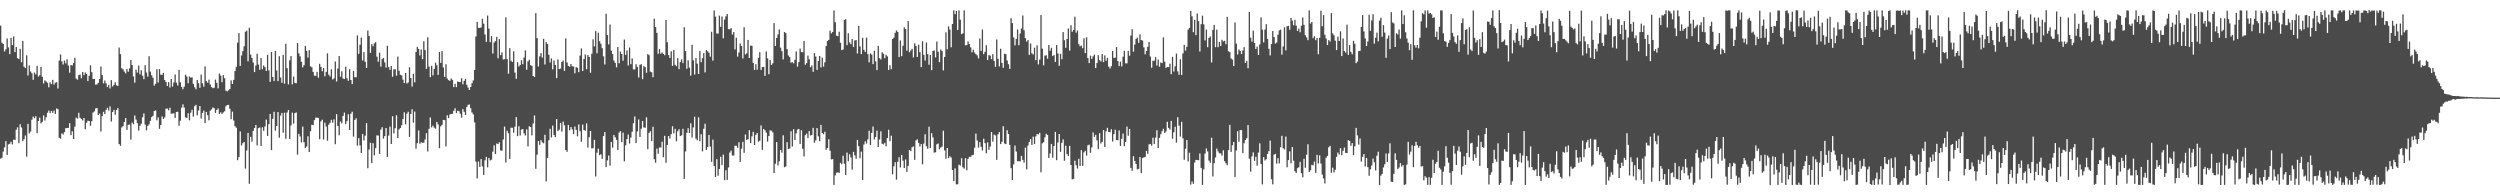 <?xml version="1.0" encoding="UTF-8"?>
<svg xmlns="http://www.w3.org/2000/svg" width="1920" height="150">
  <path d="M0 19.647h1v102.224H0zM1 32.829h1v88.320H1zM2 33.776h1v82.618H2zM3 39.509h1v73.654H3zM4 37.814h1v70.590H4zM5 29.520h1v89.450H5zM6 36.404h1v74.490H6zM7 41.573h1v68.805H7zM8 29.088h1v79.753H8zM9 34.598h1v76.356H9zM10 27.961h1v79.242H10zM11 39.974h1v67.565H11zM12 36.111h1v63.543H12zM13 44.684h1v53.096H13zM14 45.351h1v64.602H14zM15 37.458h1v57.971H15zM16 47.845h1v50.054H16zM17 31.384h1v76.981H17zM18 51.227h1v55.629H18zM19 52.287h1v51.755H19zM20 42.459h1v77.824H20zM21 57.976h1v37.158H21zM22 50.234h1v52.222H22zM23 54.955h1v46.071H23zM24 56.313h1v35.667H24zM25 61.307h1v28.267H25zM26 55.757h1v35.042H26zM27 57.131h1v32.096H27zM28 50.536h1v51.719H28zM29 58.818h1v34.127H29zM30 57.795h1v32.545H30zM31 51.413h1v43.335H31zM32 59.037h1v34.541H32zM33 64.086h1v24.519H33zM34 61.724h1v30.877H34zM35 62.542h1v27.502H35zM36 63.575h1v23.050H36zM37 67.057h1v17.888H37zM38 63.241h1v23.672H38zM39 64.604h1v20.610H39zM40 61.315h1v25.387H40zM41 64.964h1v19.934H41zM42 63.500h1v24.015H42zM43 63.054h1v20.254H43zM44 67.995h1v15.861H44zM45 46.476h1v59.371H45zM46 41.822h1v64.662H46zM47 47.127h1v55.257H47zM48 49.491h1v53.827H48zM49 46.534h1v54.953H49zM50 48.676h1v49.808H50zM51 45.524h1v52.769H51zM52 50.370h1v47.823H52zM53 55.822h1v38.721H53zM54 49.939h1v53.853H54zM55 50.317h1v50.476H55zM56 48.430h1v58.371H56zM57 44.372h1v52.892H57zM58 60.319h1v30.035H58zM59 61.168h1v29.979H59zM60 57.686h1v28.934H60zM61 57.254h1v33.238H61zM62 60.104h1v31.226H62zM63 55.265h1v37.235H63zM64 57.770h1v32.860H64zM65 55.651h1v43.620H65zM66 56.829h1v37.436H66zM67 62.256h1v30.441H67zM68 58.198h1v34.724H68zM69 50.188h1v46.425H69zM70 55.460h1v37.658H70zM71 60.728h1v25.715H71zM72 60.613h1v24.958H72zM73 65.029h1v18.234H73zM74 64.839h1v18.140H74zM75 63.644h1v24.693H75zM76 60.615h1v26.628H76zM77 51.054h1v49.943H77zM78 57.658h1v31.585H78zM79 63.991h1v21.888H79zM80 61.865h1v25.741H80zM81 64.086h1v20.344H81zM82 66.868h1v15.912H82zM83 65.114h1v19.784H83zM84 67.934h1v13.771H84zM85 61.528h1v31.798H85zM86 66.411h1v19.631H86zM87 65.169h1v19.218H87zM88 63.236h1v24.901H88zM89 65.473h1v19.134H89zM90 65.976h1v17.017H90zM91 36.502h1v74.161H91zM92 41.561h1v70.394H92zM93 52.410h1v45.461H93zM94 53.228h1v43.643H94zM95 54.978h1v38.735H95zM96 56.329h1v34.322H96zM97 53.070h1v46.663H97zM98 55.096h1v40.801H98zM99 52.487h1v43.159H99zM100 46.096h1v61.126H100zM101 49.959h1v44.186H101zM102 58.703h1v36.732H102zM103 63.495h1v25.165H103zM104 53.516h1v38.319H104zM105 55.735h1v38.883H105zM106 50.334h1v49.948H106zM107 57.090h1v39.532H107zM108 53.975h1v40.997H108zM109 58.151h1v31.917H109zM110 60.752h1v26.388H110zM111 50.084h1v45.613H111zM112 55.719h1v44.383H112zM113 58.893h1v37.799H113zM114 43.237h1v52.313H114zM115 54.992h1v37.825H115zM116 57.788h1v32.168H116zM117 59.692h1v29.271H117zM118 65.776h1v19.541H118zM119 64.350h1v20.448H119zM120 53.149h1v39.270H120zM121 63.316h1v26.915H121zM122 53.032h1v45.959H122zM123 57.309h1v38.703H123zM124 57.494h1v31.881H124zM125 55.987h1v35.372H125zM126 61.396h1v28.746H126zM127 62.951h1v20.566H127zM128 66.012h1v17.349H128zM129 63.093h1v21.617H129zM130 67.232h1v15.510H130zM131 60.662h1v26.758H131zM132 66.500h1v20.641H132zM133 63.275h1v23.773H133zM134 57.188h1v33.401H134zM135 63.501h1v22.482H135zM136 65.660h1v20.164H136zM137 53.660h1v42.902H137zM138 63.243h1v29.458H138zM139 66.695h1v16.001H139zM140 68.485h1v11.647H140zM141 66.579h1v16.075H141zM142 57.340h1v32.819H142zM143 58.792h1v31.758H143zM144 63.947h1v23.024H144zM145 58.715h1v33.675H145zM146 59.661h1v26.844H146zM147 59.356h1v24.901H147zM148 64.426h1v25.114H148zM149 67.029h1v14.553H149zM150 68.556h1v11.965H150zM151 61.469h1v27.098H151zM152 63.966h1v20.883H152zM153 67.415h1v13.992H153zM154 57.298h1v33.679H154zM155 63.943h1v22.792H155zM156 66.553h1v18.403H156zM157 50.926h1v43.640H157zM158 62.319h1v23.623H158zM159 63.532h1v24.957H159zM160 61.115h1v31.283H160zM161 64.944h1v20.087H161zM162 66.842h1v17.183H162zM163 67.748h1v14.764H163zM164 67.334h1v15.743H164zM165 61.115h1v25.601H165zM166 63.640h1v20.776H166zM167 67.899h1v15.405H167zM168 56.456h1v31.008H168zM169 58.164h1v28.184H169zM170 63.067h1v24.358H170zM171 57.692h1v28.636H171zM172 60.111h1v25.334H172zM173 69.581h1v12.083H173zM174 70.132h1v10.504H174zM175 69.386h1v11.147H175zM176 68.328h1v15.204H176zM177 61.755h1v29.812H177zM178 64.490h1v21.203H178zM179 61.353h1v31.205H179zM180 54.634h1v42.295H180zM181 51.334h1v46.744H181zM182 32.755h1v90.287H182zM183 25.463h1v95.083H183zM184 50.609h1v50.368H184zM185 42.609h1v69.129H185zM186 39.267h1v70.726H186zM187 35.600h1v73.431H187zM188 24.357h1v105.108H188zM189 23.485h1v92.094H189zM190 47.115h1v54.993H190zM191 21.312h1v119.810H191zM192 41.884h1v63.245H192zM193 44.543h1v64.192H193zM194 48.059h1v52.429H194zM195 55.369h1v42.956H195zM196 50.307h1v45.702H196zM197 41.288h1v70.345H197zM198 49.545h1v48.863H198zM199 53.624h1v44.270H199zM200 44.615h1v67.461H200zM201 53.196h1v44.572H201zM202 50.300h1v50.145H202zM203 51.591h1v45.597H203zM204 54.483h1v37.354H204zM205 42.074h1v62.319H205zM206 54.076h1v41.290H206zM207 62.892h1v24.683H207zM208 39.941h1v75.381H208zM209 59.105h1v32.173H209zM210 62.255h1v23.599H210zM211 39.085h1v61.224H211zM212 54.096h1v42.689H212zM213 62.295h1v23.794H213zM214 43.153h1v62.568H214zM215 59.533h1v29.260H215zM216 63.605h1v23.109H216zM217 42.155h1v59.760H217zM218 64.262h1v22.310H218zM219 33.663h1v72.924H219zM220 52.384h1v34.047H220zM221 64.806h1v19.745H221zM222 46.270h1v60.449H222zM223 43.079h1v53.244H223zM224 64.807h1v21.711H224zM225 58.782h1v36.134H225zM226 63.637h1v23.240H226zM227 63.934h1v22.436H227zM228 33.044h1v85.724H228zM229 40.896h1v61.890H229zM230 43.300h1v61.552H230zM231 47.479h1v61.786H231zM232 51.700h1v45.532H232zM233 50.076h1v59.069H233zM234 35.248h1v78.308H234zM235 39.045h1v73.497H235zM236 44.219h1v60.487H236zM237 38.498h1v78.290H237zM238 50.958h1v49.811H238zM239 51.688h1v44.093H239zM240 55.198h1v40.813H240zM241 58.052h1v34.207H241zM242 58.257h1v32.120H242zM243 55.204h1v35.106H243zM244 59.672h1v30.900H244zM245 48.986h1v57.931H245zM246 51.337h1v41.874H246zM247 54.660h1v37.246H247zM248 52.223h1v54.918H248zM249 58.562h1v35.628H249zM250 55.208h1v41.997H250zM251 40.963h1v67.075H251zM252 57.366h1v38.366H252zM253 58.750h1v35.581H253zM254 53.255h1v38.756H254zM255 61.046h1v33.137H255zM256 60.202h1v31.491H256zM257 47.247h1v63.491H257zM258 62.575h1v25.118H258zM259 52.567h1v44.220H259zM260 43.052h1v60.851H260zM261 58.916h1v34.357H261zM262 54.728h1v40.018H262zM263 60.288h1v28.774H263zM264 60.731h1v25.760H264zM265 51.226h1v44.123H265zM266 60.177h1v32.873H266zM267 62.049h1v25.723H267zM268 53.131h1v46.689H268zM269 61.448h1v25.897H269zM270 64.574h1v21.256H270zM271 54.419h1v50.477H271zM272 59.219h1v32.903H272zM273 59.426h1v31.441H273zM274 27.234h1v84.615H274zM275 41.371h1v64.732H275zM276 34.416h1v77.234H276zM277 28.927h1v88.567H277zM278 46.450h1v56.521H278zM279 40.059h1v67.819H279zM280 47.465h1v56.718H280zM281 52.204h1v42.382H281zM282 23.460h1v105.745H282zM283 27.608h1v87.203H283zM284 40.586h1v69.030H284zM285 33.915h1v91.297H285zM286 35.566h1v74.398H286zM287 33.330h1v85.940H287zM288 32.380h1v81.442H288zM289 43.544h1v60.405H289zM290 47.353h1v56.781H290zM291 40.524h1v77.687H291zM292 51.162h1v48.377H292zM293 45.480h1v52.210H293zM294 44.536h1v61.898H294zM295 47.933h1v56.594H295zM296 51.913h1v46.369H296zM297 35.163h1v85.361H297zM298 51.520h1v52.612H298zM299 53.594h1v43.701H299zM300 50.690h1v59.886H300zM301 58.918h1v30.354H301zM302 53.357h1v49.116H302zM303 53.149h1v45.357H303zM304 58.109h1v30.488H304zM305 43.472h1v62.512H305zM306 54.315h1v45.061H306zM307 57.424h1v40.888H307zM308 57.959h1v38.228H308zM309 61.136h1v30.311H309zM310 63.736h1v22.513H310zM311 56.078h1v39.406H311zM312 64.129h1v23.199H312zM313 63.332h1v22.482H313zM314 51.600h1v53.563H314zM315 59.901h1v27.587H315zM316 66.452h1v17.463H316zM317 56.692h1v37.555H317zM318 63.220h1v22.440H318zM319 39.923h1v74.253H319zM320 36.001h1v73.990H320zM321 37.514h1v62.691H321zM322 42.562h1v67.902H322zM323 37.992h1v71.271H323zM324 45.437h1v64.289H324zM325 31.643h1v77.937H325zM326 38.489h1v68.639H326zM327 52.872h1v49.477H327zM328 28.595h1v87.722H328zM329 51.141h1v47.788H329zM330 59.281h1v30.910H330zM331 50.555h1v47.309H331zM332 57.926h1v38.535H332zM333 52.951h1v45.069H333zM334 48.138h1v50.727H334zM335 50.149h1v43.512H335zM336 57.484h1v38.109H336zM337 39.907h1v73.889H337zM338 48.292h1v48.769H338zM339 39.217h1v56.705H339zM340 51.759h1v40.306H340zM341 59.044h1v33.234H341zM342 49.360h1v63.082H342zM343 60.338h1v28.197H343zM344 61.559h1v29.145H344zM345 62.115h1v25.844H345zM346 60.271h1v27.220H346zM347 61.334h1v26.049H347zM348 66.859h1v18.215H348zM349 64.381h1v18.782H349zM350 66.918h1v19.945H350zM351 62.644h1v22.475H351zM352 62.954h1v22.471H352zM353 63.101h1v24.248H353zM354 60.131h1v30.225H354zM355 64.788h1v19.043H355zM356 62.114h1v23.749H356zM357 60.567h1v27.717H357zM358 65.079h1v17.138H358zM359 67.203h1v13.284H359zM360 69.095h1v11.204H360zM361 66.808h1v16.339H361zM362 63.880h1v22.511H362zM363 61.756h1v26.113H363zM364 53.721h1v40.304H364zM365 28.004h1v96.121H365zM366 16.797h1v120.257H366zM367 21.409h1v102.604H367zM368 21.391h1v106.797H368zM369 21.094h1v101.061H369zM370 14.449h1v113.363H370zM371 18.193h1v116.160H371zM372 26.449h1v96.701H372zM373 32.151h1v88.354H373zM374 11.910h1v116.610H374zM375 21.991h1v99.339H375zM376 32.403h1v90.839H376zM377 27.772h1v94.864H377zM378 41.093h1v75.379H378zM379 32.654h1v79.013H379zM380 31.585h1v86.728H380zM381 28.304h1v81.859H381zM382 44.756h1v65.933H382zM383 30.072h1v79.172H383zM384 42.360h1v73.165H384zM385 40.225h1v75.567H385zM386 45.724h1v61.399H386zM387 45.452h1v51.772H387zM388 13.280h1v111.468H388zM389 45.399h1v55.012H389zM390 56.572h1v45.806H390zM391 36.983h1v85.159H391zM392 46.652h1v51.380H392zM393 47.598h1v50.542H393zM394 39.349h1v62.612H394zM395 55.736h1v41.534H395zM396 60.530h1v29.403H396zM397 47.770h1v56.777H397zM398 51.085h1v45.889H398zM399 49.884h1v54.152H399zM400 46.283h1v53.234H400zM401 49.280h1v49.828H401zM402 44.178h1v58.259H402zM403 38.705h1v65.349H403zM404 53.548h1v45.835H404zM405 47.191h1v65.296H405zM406 45.874h1v51.086H406zM407 50.067h1v47.513H407zM408 50.523h1v53.442H408zM409 58.389h1v36.433H409zM410 59.203h1v29.498H410zM411 10.061h1v119.582H411zM412 29.239h1v89.537H412zM413 51.044h1v57.252H413zM414 43.321h1v67.871H414zM415 40.806h1v66.814H415zM416 44.257h1v65.105H416zM417 29.816h1v80.213H417zM418 49.488h1v54.063H418zM419 32.347h1v107.042H419zM420 33.736h1v87.578H420zM421 41.969h1v65.739H421zM422 48.034h1v50.891H422zM423 44.875h1v60.701H423zM424 53.236h1v43.246H424zM425 46.423h1v57.203H425zM426 49.925h1v55.387H426zM427 59.983h1v31.456H427zM428 45.619h1v55.108H428zM429 53.052h1v46.588H429zM430 52.707h1v41.685H430zM431 47.556h1v53.498H431zM432 46.498h1v46.847H432zM433 54.410h1v41.894H433zM434 29.493h1v85.750H434zM435 47.977h1v68.591H435zM436 50.611h1v45.372H436zM437 51.202h1v48.864H437zM438 49.105h1v48.465H438zM439 50.915h1v48.498H439zM440 51.031h1v51.923H440zM441 56.292h1v40.808H441zM442 51.562h1v48.170H442zM443 52.080h1v52.605H443zM444 55.402h1v40.190H444zM445 42.723h1v58.023H445zM446 37.155h1v71.681H446zM447 54.511h1v41.161H447zM448 45.306h1v54.535H448zM449 41.759h1v58.663H449zM450 53.165h1v41.536H450zM451 42.258h1v71.123H451zM452 43.734h1v61.646H452zM453 55.840h1v44.695H453zM454 41.271h1v72.675H454zM455 30.185h1v83.641H455zM456 35.655h1v71.762H456zM457 23.850h1v111.698H457zM458 40.903h1v76.422H458zM459 25.092h1v89.106H459zM460 31.620h1v87.514H460zM461 33.612h1v84.874H461zM462 37.004h1v84.989H462zM463 43.242h1v61.259H463zM464 49.503h1v51.900H464zM465 10.532h1v117.812H465zM466 26.952h1v96.237H466zM467 34.074h1v85.363H467zM468 18.838h1v108.363H468zM469 38.903h1v70.109H469zM470 41.498h1v71.913H470zM471 46.472h1v57.182H471zM472 48.325h1v57.084H472zM473 51.719h1v55.695H473zM474 36.113h1v79.035H474zM475 48.592h1v53.229H475zM476 39.599h1v61.039H476zM477 41.483h1v67.685H477zM478 46.595h1v55.273H478zM479 30.375h1v93.513H479zM480 42.146h1v69.393H480zM481 38.780h1v68.080H481zM482 50.266h1v53.030H482zM483 36.526h1v73.729H483zM484 49.309h1v56.362H484zM485 44.851h1v56.296H485zM486 53.288h1v41.331H486zM487 53.323h1v36.108H487zM488 49.345h1v60.598H488zM489 51.380h1v49.551H489zM490 59.549h1v32.203H490zM491 49.701h1v55.445H491zM492 49.345h1v49.539H492zM493 60.826h1v32.089H493zM494 50.801h1v47.040H494zM495 51.553h1v46.620H495zM496 55.908h1v34.228H496zM497 41.540h1v73.027H497zM498 42.390h1v59.749H498zM499 54.986h1v45.800H499zM500 55.502h1v52.881H500zM501 59.278h1v38.084H501zM502 14.301h1v107.971H502zM503 20.796h1v104.181H503zM504 25.260h1v88.889H504zM505 41.329h1v76.733H505zM506 37.750h1v75.491H506zM507 41.283h1v72.001H507zM508 40.312h1v68.512H508zM509 41.460h1v79.268H509zM510 42.390h1v61.895H510zM511 15.385h1v109.641H511zM512 32.435h1v78.850H512zM513 42.280h1v62.157H513zM514 44.507h1v61.926H514zM515 39.429h1v63.641H515zM516 50.662h1v46.295H516zM517 38.466h1v64.007H517zM518 49.759h1v49.209H518zM519 50.820h1v57.655H519zM520 44.702h1v56.163H520zM521 53.112h1v46.118H521zM522 47.537h1v56.941H522zM523 45.547h1v58.375H523zM524 48.438h1v50.474H524zM525 20.934h1v116.481H525zM526 39.150h1v77.197H526zM527 52.777h1v49.196H527zM528 46.292h1v52.186H528zM529 51.961h1v50.166H529zM530 58.062h1v36.645H530zM531 34.397h1v71.268H531zM532 46.359h1v51.487H532zM533 57.244h1v32.399H533zM534 44.651h1v61.799H534zM535 48.882h1v58.810H535zM536 56.845h1v33.238H536zM537 39.082h1v69.347H537zM538 47.776h1v55.316H538zM539 44.704h1v71.568H539zM540 40.810h1v58.119H540zM541 55.609h1v39.403H541zM542 38.475h1v76.730H542zM543 39.403h1v73.427H543zM544 40.614h1v63.023H544zM545 43.532h1v69.076H545zM546 24.382h1v99.949H546zM547 46.524h1v60.700H547zM548 8.017h1v119.486H548zM549 12.740h1v123.192H549zM550 25.700h1v96.509H550zM551 25.800h1v109.092H551zM552 12.004h1v117.788H552zM553 20.618h1v99.781H553zM554 12.765h1v114.059H554zM555 29.445h1v89.277H555zM556 15.055h1v123.353H556zM557 12.612h1v118.145H557zM558 10.695h1v127.482H558zM559 22.359h1v106.230H559zM560 22.534h1v94.647H560zM561 21.558h1v94.089H561zM562 26.538h1v92.933H562zM563 24.579h1v94.859H563zM564 37.915h1v74.014H564zM565 28.972h1v82.964H565zM566 43.483h1v70.005H566zM567 40.321h1v68.925H567zM568 33.445h1v90.874H568zM569 35.328h1v78.848H569zM570 44.889h1v64.088H570zM571 20.964h1v96.459H571zM572 41.767h1v61.491H572zM573 40.885h1v66.660H573zM574 30.667h1v76.170H574zM575 44.555h1v55.455H575zM576 34.966h1v74.947H576zM577 35.204h1v69.530H577zM578 48.412h1v52.858H578zM579 53.719h1v57.629H579zM580 49.284h1v54.271H580zM581 53.482h1v48.660H581zM582 44.376h1v64.406H582zM583 40.113h1v67.991H583zM584 53.716h1v42.597H584zM585 51.446h1v63.575H585zM586 51.363h1v47.681H586zM587 58.262h1v41.791H587zM588 39.456h1v62.364H588zM589 44.799h1v63.945H589zM590 56.974h1v47.530H590zM591 46.198h1v53.947H591zM592 49.845h1v50.561H592zM593 48.604h1v53.079H593zM594 17.727h1v115.219H594zM595 35.305h1v90.456H595zM596 29.139h1v79.961H596zM597 26.433h1v100.572H597zM598 22.614h1v101.191H598zM599 36.605h1v78.550H599zM600 39.285h1v77.948H600zM601 45.640h1v58.247H601zM602 24.583h1v103.857H602zM603 25.464h1v102.392H603zM604 37.748h1v71.483H604zM605 42.578h1v71.902H605zM606 43.851h1v70.166H606zM607 48.131h1v52.696H607zM608 47.766h1v64.747H608zM609 48.653h1v50.637H609zM610 45.987h1v61.604H610zM611 39.473h1v62.921H611zM612 51.192h1v48.354H612zM613 47.683h1v51.316H613zM614 37.257h1v73.262H614zM615 40.063h1v60.003H615zM616 40.137h1v74.131H616zM617 31.481h1v88.669H617zM618 49.691h1v54.083H618zM619 48.482h1v54.119H619zM620 42.717h1v63.191H620zM621 45.542h1v55.097H621zM622 51.594h1v52.520H622zM623 50.209h1v53.461H623zM624 55.168h1v43.048H624zM625 40.813h1v68.800H625zM626 43.396h1v64.437H626zM627 53.687h1v44.676H627zM628 46.917h1v57.762H628zM629 42.947h1v65.454H629zM630 51.780h1v44.168H630zM631 44.250h1v57.883H631zM632 51.138h1v51.993H632zM633 47.854h1v53.338H633zM634 35.324h1v79.687H634zM635 31.560h1v82.174H635zM636 30.613h1v76.367H636zM637 23.446h1v92.268H637zM638 25.659h1v96.765H638zM639 24.514h1v97.675H639zM640 8.028h1v134.017H640zM641 17.072h1v117.559H641zM642 27.390h1v105.279H642zM643 27.803h1v104.565H643zM644 24.374h1v108.395H644zM645 32.841h1v92.219H645zM646 38.497h1v87.672H646zM647 37.980h1v81.606H647zM648 15.282h1v110.468H648zM649 14.749h1v119.683H649zM650 34.686h1v82.517H650zM651 25.549h1v98.248H651zM652 32.586h1v85.908H652zM653 33.995h1v86.870H653zM654 29.930h1v100.372H654zM655 36.048h1v80.604H655zM656 31.062h1v88.275H656zM657 30.803h1v91.156H657zM658 41.062h1v66.385H658zM659 19.988h1v92.359H659zM660 35.664h1v85.906H660zM661 41.574h1v74.881H661zM662 28.971h1v109.355H662zM663 38.318h1v72.696H663zM664 39.887h1v68.650H664zM665 28.940h1v81.352H665zM666 41.550h1v65.487H666zM667 47.877h1v52.519H667zM668 41.018h1v70.406H668zM669 41.926h1v60.172H669zM670 49.234h1v47.931H670zM671 39.034h1v68.002H671zM672 47.153h1v58.042H672zM673 53.845h1v46.503H673zM674 35.218h1v77.687H674zM675 44.711h1v62.429H675zM676 45.681h1v55.195H676zM677 40.199h1v70.167H677zM678 41.330h1v69.507H678zM679 44.697h1v64.974H679zM680 42.111h1v70.200H680zM681 43.290h1v62.749H681zM682 53.741h1v45.877H682zM683 50.138h1v58.320H683zM684 53.135h1v51.076H684zM685 29.960h1v103.899H685zM686 28.944h1v98.782H686zM687 25.188h1v99.356H687zM688 23.403h1v114.581H688zM689 24.527h1v99.732H689zM690 43.853h1v76.926H690zM691 31.059h1v97.496H691zM692 43.103h1v75.950H692zM693 35.118h1v88.288H693zM694 20.986h1v108.065H694zM695 22.287h1v100.172H695zM696 38.917h1v93.093H696zM697 16.170h1v111.197H697zM698 40.152h1v75.083H698zM699 38.769h1v77.331H699zM700 37.490h1v75.601H700zM701 44.141h1v68.335H701zM702 33.257h1v89.529H702zM703 35.320h1v72.498H703zM704 43.770h1v63.222H704zM705 34.322h1v75.449H705zM706 40.101h1v72.459H706zM707 51.565h1v59.059H707zM708 31.654h1v94.536H708zM709 42.087h1v68.187H709zM710 46.492h1v56.649H710zM711 32.623h1v79.640H711zM712 41.538h1v72.693H712zM713 49.734h1v47.584H713zM714 42.249h1v71.529H714zM715 53.875h1v48.430H715zM716 39.161h1v66.352H716zM717 38.754h1v78.444H717zM718 44.068h1v72.869H718zM719 31.916h1v78.928H719zM720 39.697h1v70.504H720zM721 47.702h1v66.936H721zM722 38.006h1v75.304H722zM723 39.221h1v73.423H723zM724 54.084h1v46.299H724zM725 43.746h1v71.741H725zM726 24.810h1v97.057H726zM727 37.843h1v75.812H727zM728 20.218h1v101.257H728zM729 22.759h1v97.245H729zM730 36.286h1v84.681H730zM731 18.408h1v112.159H731zM732 8.010h1v131.066H732zM733 10.920h1v118.352H733zM734 8.436h1v133.188H734zM735 22.977h1v118.544H735zM736 7.984h1v118.476H736zM737 15.087h1v112.014H737zM738 26.272h1v95.262H738zM739 25.605h1v102.862H739zM740 7.963h1v121.506H740zM741 34.826h1v86.671H741zM742 34.586h1v96.166H742zM743 31.808h1v90.212H743zM744 33.847h1v86.597H744zM745 36.361h1v84.105H745zM746 40.170h1v79.081H746zM747 38.233h1v80.696H747zM748 40.321h1v73.116H748zM749 41.611h1v61.011H749zM750 42.521h1v65.338H750zM751 44.857h1v68.462H751zM752 29.543h1v79.628H752zM753 39.106h1v73.639H753zM754 22.706h1v92.878H754zM755 41.641h1v64.870H755zM756 39.792h1v70.157H756zM757 34.696h1v82.993H757zM758 46.103h1v63.235H758zM759 42.300h1v72.821H759zM760 42.740h1v69.796H760zM761 45.398h1v56.049H761zM762 41.576h1v67.216H762zM763 46.766h1v56.595H763zM764 51.329h1v52.706H764zM765 30.302h1v92.420H765zM766 45.175h1v58.010H766zM767 50.998h1v50.482H767zM768 37.437h1v73.220H768zM769 48.298h1v60.593H769zM770 52.068h1v44.844H770zM771 41.248h1v68.932H771zM772 41.545h1v69.139H772zM773 46.448h1v53.553H773zM774 49.360h1v53.564H774zM775 52.904h1v58.382H775zM776 13.992h1v115.134H776zM777 17.770h1v120.487H777zM778 28.740h1v97.510H778zM779 34.800h1v76.944H779zM780 29.832h1v86.533H780zM781 22.654h1v101.144H781zM782 34.669h1v89.192H782zM783 25.705h1v98.200H783zM784 21.908h1v97.780H784zM785 11.906h1v110.872H785zM786 23.226h1v101.678H786zM787 29.308h1v84.082H787zM788 31.949h1v98.156H788zM789 30.779h1v80.999H789zM790 42.127h1v66.892H790zM791 33.370h1v73.423H791zM792 40.979h1v70.354H792zM793 41.853h1v63.130H793zM794 36.615h1v74.007H794zM795 46.205h1v58.569H795zM796 34.819h1v68.119H796zM797 49.474h1v53.756H797zM798 45.733h1v56.235H798zM799 11.553h1v120.815H799zM800 37.401h1v72.667H800zM801 50.157h1v59.119H801zM802 42.731h1v62.812H802zM803 42.455h1v60.302H803zM804 45.112h1v58.594H804zM805 34.532h1v86.791H805zM806 38.954h1v78.875H806zM807 36.690h1v73.855H807zM808 43.062h1v78.087H808zM809 42.165h1v69.988H809zM810 47.547h1v53.705H810zM811 34.594h1v88.439H811zM812 41.069h1v68.322H812zM813 50.525h1v52.400H813zM814 41.296h1v75.308H814zM815 45.448h1v64.236H815zM816 24.641h1v82.442H816zM817 30.869h1v92.595H817zM818 36.696h1v75.232H818zM819 29.927h1v88.430H819zM820 21.839h1v98.026H820zM821 38.885h1v73.165H821zM822 19.363h1v107.366H822zM823 24.375h1v113.411H823zM824 22.974h1v114.419H824zM825 12.781h1v110.687H825zM826 25.096h1v101.853H826zM827 23.431h1v106.029H827zM828 33.937h1v88.002H828zM829 35.607h1v91.851H829zM830 34.960h1v80.354H830zM831 37.017h1v90.294H831zM832 29.437h1v87.593H832zM833 40.743h1v75.095H833zM834 28.640h1v90.845H834zM835 44.570h1v67.034H835zM836 48.441h1v62.641H836zM837 42.715h1v74.629H837zM838 45.235h1v67.982H838zM839 43.270h1v58.484H839zM840 41.931h1v63.245H840zM841 52.252h1v51.338H841zM842 48.437h1v59.359H842zM843 42.395h1v72.135H843zM844 46.237h1v56.078H844zM845 47.224h1v63.033H845zM846 41.453h1v67.427H846zM847 47.692h1v52.147H847zM848 42.558h1v70.296H848zM849 46.638h1v54.196H849zM850 44.426h1v53.713H850zM851 51.168h1v50.169H851zM852 52.609h1v48.961H852zM853 50.783h1v48.484H853zM854 39.156h1v69.525H854zM855 44.515h1v58.545H855zM856 44.273h1v55.385H856zM857 36.129h1v71.471H857zM858 46.868h1v60.858H858zM859 50.744h1v49.462H859zM860 47.346h1v64.822H860zM861 50.984h1v55.646H861zM862 43.540h1v59.039H862zM863 38.993h1v73.292H863zM864 48.634h1v60.389H864zM865 48.657h1v48.586H865zM866 39.099h1v65.127H866zM867 42.775h1v56.272H867zM868 27.282h1v101.638H868zM869 22.427h1v108.739H869zM870 39.615h1v80.321H870zM871 34.240h1v89.347H871zM872 29.893h1v96.079H872zM873 28.951h1v101.219H873zM874 32.898h1v96.771H874zM875 26.381h1v94.207H875zM876 30.792h1v102.241H876zM877 31.188h1v90.234H877zM878 36.362h1v84.527H878zM879 41.740h1v78.804H879zM880 39.165h1v76.767H880zM881 35.934h1v82.216H881zM882 32.253h1v78.650H882zM883 43.405h1v67.151H883zM884 52.008h1v59.929H884zM885 46.643h1v59.106H885zM886 46.605h1v63.913H886zM887 43.935h1v61.802H887zM888 50.340h1v49.701H888zM889 45.741h1v67.974H889zM890 51.254h1v54.651H890zM891 48.025h1v55.021H891zM892 48.467h1v52.343H892zM893 28.766h1v70.176H893zM894 47.304h1v54.800H894zM895 52.192h1v48.751H895zM896 51.351h1v42.194H896zM897 51.493h1v46.705H897zM898 48.902h1v50.637H898zM899 56.971h1v35.898H899zM900 43.635h1v62.937H900zM901 54.926h1v46.659H901zM902 50.962h1v46.362H902zM903 41.124h1v68.415H903zM904 54.829h1v35.162H904zM905 57.396h1v39.098H905zM906 45.494h1v59.413H906zM907 57.536h1v35.989H907zM908 41.063h1v65.181H908zM909 34.442h1v88.225H909zM910 38.787h1v75.461H910zM911 35.901h1v71.624H911zM912 22.740h1v101.282H912zM913 21.393h1v95.910H913zM914 8.356h1v133.408H914zM915 12.596h1v126.759H915zM916 24.726h1v116.436H916zM917 15.182h1v109.718H917zM918 26.978h1v95.788H918zM919 10.316h1v112.636H919zM920 16.230h1v106.843H920zM921 39.502h1v78.384H921zM922 18.623h1v110.353H922zM923 12.028h1v130.015H923zM924 18.677h1v111.397H924zM925 31.068h1v86.821H925zM926 22.656h1v91.342H926zM927 36.255h1v80.093H927zM928 29.058h1v94.261H928zM929 27.967h1v97.074H929zM930 47.992h1v57.795H930zM931 22.941h1v112.593H931zM932 19.088h1v106.244H932zM933 36.273h1v84.671H933zM934 22.728h1v91.331H934zM935 36.194h1v80.090H935zM936 32.176h1v85.560H936zM937 35.306h1v82.519H937zM938 30.579h1v88.986H938zM939 31.804h1v83.665H939zM940 31.319h1v92.504H940zM941 33.935h1v91.405H941zM942 12.964h1v113.863H942zM943 39.358h1v75.951H943zM944 40.033h1v55.889H944zM945 44.903h1v71.787H945zM946 45.791h1v65.790H946zM947 50.749h1v58.283H947zM948 17.200h1v118.819H948zM949 33.495h1v82.086H949zM950 41.843h1v58.977H950zM951 37.995h1v70.845H951zM952 39.152h1v60.758H952zM953 41.500h1v58.456H953zM954 38.733h1v78.799H954zM955 36.202h1v73.774H955zM956 48.403h1v59.142H956zM957 46.694h1v59.499H957zM958 52.387h1v43.600H958zM959 9.163h1v112.754H959zM960 28.943h1v102.921H960zM961 31.927h1v88.164H961zM962 23.461h1v93.602H962zM963 33.097h1v90.458H963zM964 37.620h1v82.770H964zM965 35.796h1v91.454H965zM966 42.220h1v74.974H966zM967 34.117h1v75.979H967zM968 13.328h1v112.666H968zM969 22.734h1v118.895H969zM970 32.579h1v88.077H970zM971 22.703h1v100.515H971zM972 18.582h1v103.687H972zM973 29.871h1v88.365H973zM974 37.496h1v78.584H974zM975 42.562h1v65.428H975zM976 33.856h1v103.876H976zM977 23.848h1v117.748H977zM978 28.528h1v90.280H978zM979 33.483h1v84.675H979zM980 32.645h1v93.051H980zM981 26.605h1v94.900H981zM982 23.329h1v102.208H982zM983 22.712h1v90.324H983zM984 41.917h1v62.401H984zM985 35.676h1v78.170H985zM986 20.992h1v93.823H986zM987 38.649h1v66.240H987zM988 20.187h1v108.250H988zM989 19.815h1v103.170H989zM990 22.819h1v93.481H990zM991 13.840h1v111.575H991zM992 15.855h1v97.095H992zM993 19.423h1v104.034H993zM994 15.256h1v116.285H994zM995 19.723h1v113.082H995zM996 23.747h1v105.451H996zM997 21.928h1v106.479H997zM998 24.758h1v99.548H998zM999 19.752h1v113.265H999zM1000 13.423h1v122.768H1000zM1001 19.076h1v102.880H1001zM1002 27.040h1v101.837H1002zM1003 28.703h1v90.110H1003zM1004 30.859h1v79.929H1004zM1005 7.952h1v124.229H1005zM1006 18.145h1v112.678H1006zM1007 16.849h1v109.744H1007zM1008 29.328h1v97.630H1008zM1009 27.736h1v96.362H1009zM1010 30.879h1v101.898H1010zM1011 29.205h1v89.726H1011zM1012 41.691h1v83.840H1012zM1013 29.029h1v90.330H1013zM1014 8.221h1v117.393H1014zM1015 20.177h1v113.903H1015zM1016 11.554h1v125.530H1016zM1017 26.682h1v114.230H1017zM1018 29.586h1v91.525H1018zM1019 34.614h1v85.092H1019zM1020 30.811h1v82.361H1020zM1021 31.885h1v80.162H1021zM1022 10.092h1v122.552H1022zM1023 25.595h1v103.163H1023zM1024 27.091h1v105.357H1024zM1025 31.213h1v99.122H1025zM1026 38.465h1v82.022H1026zM1027 28.175h1v88.962H1027zM1028 31.561h1v87.121H1028zM1029 24.040h1v89.741H1029zM1030 43.077h1v76.106H1030zM1031 29.517h1v86.281H1031zM1032 39.200h1v74.170H1032zM1033 40.448h1v77.005H1033zM1034 19.011h1v98.512H1034zM1035 42.118h1v65.536H1035zM1036 34.613h1v73.640H1036zM1037 39.890h1v72.060H1037zM1038 41.665h1v68.274H1038zM1039 31.327h1v87.828H1039zM1040 33.655h1v78.776H1040zM1041 48.546h1v49.672H1041zM1042 47.318h1v56.646H1042zM1043 39.291h1v71.789H1043zM1044 39.028h1v67.298H1044zM1045 20.677h1v103.455H1045zM1046 11.498h1v108.902H1046zM1047 24.183h1v94.102H1047zM1048 29.466h1v98.360H1048zM1049 35.319h1v86.048H1049zM1050 31.846h1v96.442H1050zM1051 11.320h1v123.628H1051zM1052 23.717h1v106.306H1052zM1053 15.660h1v111.490H1053zM1054 10.930h1v110.860H1054zM1055 33.465h1v91.146H1055zM1056 28.975h1v101.928H1056zM1057 25.036h1v94.574H1057zM1058 31.756h1v84.734H1058zM1059 15.896h1v126.280H1059zM1060 13.683h1v121.298H1060zM1061 28.201h1v105.380H1061zM1062 19.282h1v109.354H1062zM1063 25.044h1v101.103H1063zM1064 44.325h1v73.588H1064zM1065 29.663h1v94.683H1065zM1066 27.261h1v90.552H1066zM1067 37.698h1v72.385H1067zM1068 9.302h1v130.246H1068zM1069 17.254h1v122.547H1069zM1070 17.955h1v115.572H1070zM1071 36.108h1v81.632H1071zM1072 25.566h1v97.220H1072zM1073 26.415h1v103.322H1073zM1074 22.690h1v105.994H1074zM1075 29.665h1v95.613H1075zM1076 7.952h1v119.973H1076zM1077 18.504h1v108.252H1077zM1078 11.796h1v130.208H1078zM1079 24.722h1v116.824H1079zM1080 29.541h1v96.924H1080zM1081 32.786h1v76.175H1081zM1082 38.550h1v80.136H1082zM1083 33.925h1v82.541H1083zM1084 45.927h1v65.625H1084zM1085 7.954h1v120.465H1085zM1086 34.766h1v77.408H1086zM1087 36.606h1v72.287H1087zM1088 34.585h1v77.002H1088zM1089 37.115h1v76.370H1089zM1090 28.947h1v83.126H1090zM1091 16.344h1v111.613H1091zM1092 10.103h1v117.470H1092zM1093 11.013h1v127.478H1093zM1094 7.970h1v127.336H1094zM1095 21.301h1v115.224H1095zM1096 7.963h1v134.039H1096zM1097 10.465h1v125.590H1097zM1098 9.919h1v132.024H1098zM1099 10.995h1v125.579H1099zM1100 13.788h1v108.894H1100zM1101 13.282h1v119.585H1101zM1102 28.387h1v97.390H1102zM1103 24.346h1v99.997H1103zM1104 30.539h1v85.256H1104zM1105 20.536h1v108.302H1105zM1106 7.986h1v122.124H1106zM1107 8.028h1v134.010H1107zM1108 25.593h1v106.313H1108zM1109 31.518h1v96.243H1109zM1110 32.003h1v80.286H1110zM1111 35.930h1v85.232H1111zM1112 32.901h1v92.032H1112zM1113 30.811h1v101.888H1113zM1114 10.845h1v131.014H1114zM1115 25.252h1v106.140H1115zM1116 28.002h1v83.981H1116zM1117 32.425h1v85.555H1117zM1118 33.570h1v93.149H1118zM1119 27.196h1v88.583H1119zM1120 39.774h1v72.774H1120zM1121 30.792h1v85.716H1121zM1122 17.733h1v116.423H1122zM1123 14.092h1v113.676H1123zM1124 33.973h1v86.089H1124zM1125 23.017h1v103.622H1125zM1126 22.440h1v95.041H1126zM1127 41.938h1v57.947H1127zM1128 20.887h1v99.877H1128zM1129 37.996h1v72.140H1129zM1130 39.280h1v70.383H1130zM1131 8.098h1v115.348H1131zM1132 29.066h1v89.394H1132zM1133 32.656h1v88.527H1133zM1134 30.860h1v81.860H1134zM1135 42.133h1v61.847H1135zM1136 30.075h1v97.301H1136zM1137 36.081h1v72.890H1137zM1138 24.657h1v88.198H1138zM1139 40.558h1v72.939H1139zM1140 41.255h1v61.685H1140zM1141 39.638h1v58.713H1141zM1142 16.473h1v112.577H1142zM1143 16.749h1v124.912H1143zM1144 19.033h1v115.290H1144zM1145 13.877h1v118.447H1145zM1146 7.962h1v117.343H1146zM1147 20.290h1v94.774H1147zM1148 21.531h1v100.770H1148zM1149 25.441h1v98.748H1149zM1150 37.213h1v72.868H1150zM1151 7.808h1v134.172H1151zM1152 17.625h1v122.845H1152zM1153 32.370h1v90.996H1153zM1154 31.718h1v91.901H1154zM1155 30.425h1v84.182H1155zM1156 34.707h1v81.611H1156zM1157 34.839h1v81.819H1157zM1158 47.200h1v54.878H1158zM1159 23.124h1v105.261H1159zM1160 18.461h1v123.535H1160zM1161 40.950h1v98.187H1161zM1162 30.861h1v87.502H1162zM1163 32.794h1v85.826H1163zM1164 25.170h1v97.668H1164zM1165 22.083h1v106.326H1165zM1166 31.412h1v92.808H1166zM1167 34.706h1v82.929H1167zM1168 27.285h1v97.586H1168zM1169 36.329h1v83.107H1169zM1170 29.804h1v70.869H1170zM1171 16.827h1v125.242H1171zM1172 20.843h1v99.008H1172zM1173 30.777h1v92.634H1173zM1174 29.185h1v99.371H1174zM1175 27.698h1v84.741H1175zM1176 21.550h1v106.715H1176zM1177 21.638h1v108.975H1177zM1178 25.985h1v104.923H1178zM1179 19.564h1v110.424H1179zM1180 27.823h1v107.410H1180zM1181 31.432h1v86.784H1181zM1182 18.417h1v116.883H1182zM1183 8.049h1v130.981H1183zM1184 10.212h1v118.486H1184zM1185 18.095h1v106.441H1185zM1186 24.769h1v106.643H1186zM1187 14.002h1v121.644H1187zM1188 8.125h1v125.694H1188zM1189 20.240h1v116.474H1189zM1190 27.086h1v98.736H1190zM1191 36.254h1v95.811H1191zM1192 16.515h1v115.042H1192zM1193 24.683h1v108.536H1193zM1194 33.106h1v93.475H1194zM1195 40.084h1v76.086H1195zM1196 31.600h1v98.568H1196zM1197 14.444h1v118.431H1197zM1198 15.978h1v119.832H1198zM1199 19.731h1v117.364H1199zM1200 29.903h1v86.717H1200zM1201 29.869h1v87.441H1201zM1202 30.913h1v81.607H1202zM1203 31.987h1v84.909H1203zM1204 33.220h1v78.479H1204zM1205 8.292h1v127.183H1205zM1206 20.506h1v107.385H1206zM1207 21.455h1v108.200H1207zM1208 22.639h1v106.654H1208zM1209 21.908h1v106.329H1209zM1210 33.112h1v82.098H1210zM1211 34.042h1v87.010H1211zM1212 18.237h1v106.727H1212zM1213 31.809h1v88.993H1213zM1214 8.143h1v116.054H1214zM1215 42.586h1v65.461H1215zM1216 27.890h1v92.914H1216zM1217 31.801h1v82.779H1217zM1218 41.076h1v68.229H1218zM1219 33.970h1v73.482H1219zM1220 36.923h1v76.469H1220zM1221 44.363h1v62.180H1221zM1222 15.815h1v111.903H1222zM1223 30.642h1v95.860H1223zM1224 45.287h1v61.886H1224zM1225 37.493h1v69.650H1225zM1226 39.546h1v76.527H1226zM1227 33.608h1v79.309H1227zM1228 25.441h1v93.455H1228zM1229 12.556h1v104.488H1229zM1230 32.914h1v87.150H1230zM1231 35.269h1v85.993H1231zM1232 26.595h1v98.026H1232zM1233 26.594h1v115.365H1233zM1234 10.593h1v117.509H1234zM1235 15.038h1v123.617H1235zM1236 19.511h1v116.213H1236zM1237 13.984h1v118.337H1237zM1238 36.563h1v97.653H1238zM1239 28.093h1v94.692H1239zM1240 27.552h1v91.430H1240zM1241 37.285h1v77.522H1241zM1242 14.704h1v110.918H1242zM1243 14.828h1v121.897H1243zM1244 26.177h1v102.825H1244zM1245 19.167h1v105.777H1245zM1246 30.443h1v97.093H1246zM1247 16.242h1v104.971H1247zM1248 22.798h1v100.042H1248zM1249 46.503h1v55.785H1249zM1250 28.832h1v82.426H1250zM1251 8.133h1v126.623H1251zM1252 18.373h1v102.469H1252zM1253 24.279h1v100.048H1253zM1254 16.779h1v118.670H1254zM1255 29.373h1v97.544H1255zM1256 27.227h1v111.247H1256zM1257 33.072h1v87.947H1257zM1258 39.368h1v90.402H1258zM1259 24.665h1v105.696H1259zM1260 18.166h1v119.941H1260zM1261 24.589h1v97.224H1261zM1262 19.624h1v121.577H1262zM1263 29.854h1v90.226H1263zM1264 43.115h1v66.503H1264zM1265 26.800h1v84.844H1265zM1266 33.800h1v78.041H1266zM1267 47.016h1v57.900H1267zM1268 11.312h1v128.274H1268zM1269 30.702h1v97.991H1269zM1270 39.165h1v63.205H1270zM1271 37.732h1v70.685H1271zM1272 40.404h1v70.367H1272zM1273 36.718h1v67.400H1273zM1274 13.621h1v125.531H1274zM1275 19.277h1v108.309H1275zM1276 11.736h1v117.803H1276zM1277 11.863h1v125.958H1277zM1278 10.785h1v122.909H1278zM1279 7.960h1v134.081H1279zM1280 21.077h1v120.913H1280zM1281 8.023h1v121.933H1281zM1282 8.788h1v133.066H1282zM1283 10.379h1v122.602H1283zM1284 14.866h1v117.527H1284zM1285 8.081h1v128.045H1285zM1286 21.799h1v103.307H1286zM1287 27.761h1v109.623H1287zM1288 7.950h1v129.714H1288zM1289 12.515h1v115.250H1289zM1290 23.735h1v114.599H1290zM1291 18.735h1v112.028H1291zM1292 23.583h1v104.439H1292zM1293 22.282h1v110.768H1293zM1294 21.524h1v100.598H1294zM1295 29.724h1v98.965H1295zM1296 20.428h1v114.279H1296zM1297 8.359h1v129.333H1297zM1298 18.125h1v114.606H1298zM1299 27.811h1v100.197H1299zM1300 15.157h1v126.742H1300zM1301 21.675h1v118.640H1301zM1302 20.260h1v97.338H1302zM1303 18.949h1v96.006H1303zM1304 32.185h1v88.949H1304zM1305 19.428h1v118.453H1305zM1306 17.125h1v107.703H1306zM1307 24.499h1v94.697H1307zM1308 13.115h1v110.748H1308zM1309 24.789h1v94.955H1309zM1310 32.934h1v81.233H1310zM1311 33.616h1v88.185H1311zM1312 34.343h1v78.404H1312zM1313 20.028h1v101.870H1313zM1314 16.688h1v120.247H1314zM1315 24.492h1v96.716H1315zM1316 38.064h1v80.227H1316zM1317 37.599h1v70.758H1317zM1318 35.093h1v70.163H1318zM1319 33.715h1v92.042H1319zM1320 25.413h1v89.930H1320zM1321 41.682h1v72.382H1321zM1322 37.256h1v86.123H1322zM1323 38.339h1v66.809H1323zM1324 40.792h1v80.976H1324zM1325 7.999h1v127.632H1325zM1326 8.276h1v133.581H1326zM1327 7.943h1v120.305H1327zM1328 7.945h1v117.431H1328zM1329 21.885h1v115.561H1329zM1330 21.854h1v105.797H1330zM1331 35.339h1v89.660H1331zM1332 30.669h1v95.035H1332zM1333 20.483h1v114.416H1333zM1334 9.720h1v132.144H1334zM1335 7.993h1v128.420H1335zM1336 15.103h1v125.412H1336zM1337 9.547h1v119.331H1337zM1338 29.533h1v96.497H1338zM1339 32.688h1v88.670H1339zM1340 29.670h1v93.517H1340zM1341 34.082h1v92.185H1341zM1342 14.901h1v113.109H1342zM1343 13.614h1v121.975H1343zM1344 15.957h1v115.411H1344zM1345 25.139h1v98.476H1345zM1346 24.301h1v109.587H1346zM1347 26.689h1v95.070H1347zM1348 34.698h1v77.022H1348zM1349 28.238h1v87.666H1349zM1350 29.938h1v84.198H1350zM1351 8.191h1v115.637H1351zM1352 29.269h1v89.920H1352zM1353 19.767h1v112.891H1353zM1354 15.011h1v116.558H1354zM1355 28.983h1v89.846H1355zM1356 22.079h1v105.108H1356zM1357 34.335h1v85.126H1357zM1358 32.028h1v88.995H1358zM1359 9.476h1v132.687H1359zM1360 20.606h1v105.788H1360zM1361 25.314h1v94.722H1361zM1362 19.955h1v114.083H1362zM1363 20.242h1v100.409H1363zM1364 16.038h1v114.301H1364zM1365 7.982h1v134.045H1365zM1366 8.134h1v124.334H1366zM1367 28.164h1v97.832H1367zM1368 29.215h1v111.249H1368zM1369 34.021h1v83.686H1369zM1370 21.691h1v105.865H1370zM1371 8.364h1v133.687H1371zM1372 7.961h1v120.177H1372zM1373 10.244h1v127.460H1373zM1374 23.223h1v111.164H1374zM1375 16.697h1v107.879H1375zM1376 9.032h1v133.080H1376zM1377 24.144h1v103.667H1377zM1378 28.425h1v86.612H1378zM1379 7.826h1v134.008H1379zM1380 7.998h1v134.032H1380zM1381 20.199h1v120.020H1381zM1382 13.809h1v128.000H1382zM1383 13.336h1v128.671H1383zM1384 20.192h1v109.917H1384zM1385 8.189h1v119.231H1385zM1386 17.333h1v106.576H1386zM1387 20.741h1v98.916H1387zM1388 15.708h1v118.876H1388zM1389 20.866h1v105.875H1389zM1390 13.646h1v128.169H1390zM1391 23.908h1v106.649H1391zM1392 22.421h1v97.744H1392zM1393 12.620h1v129.412H1393zM1394 24.086h1v98.247H1394zM1395 34.272h1v90.174H1395zM1396 8.294h1v133.547H1396zM1397 20.244h1v104.720H1397zM1398 31.899h1v84.119H1398zM1399 17.319h1v118.538H1399zM1400 27.029h1v99.565H1400zM1401 34.325h1v73.881H1401zM1402 28.138h1v90.789H1402zM1403 14.355h1v110.655H1403zM1404 32.896h1v82.839H1404zM1405 12.882h1v118.617H1405zM1406 29.855h1v86.979H1406zM1407 36.717h1v67.777H1407zM1408 21.156h1v94.470H1408zM1409 33.195h1v85.640H1409zM1410 27.442h1v95.859H1410zM1411 17.123h1v113.120H1411zM1412 22.573h1v104.817H1412zM1413 22.567h1v112.059H1413zM1414 22.264h1v96.162H1414zM1415 29.734h1v98.955H1415zM1416 19.382h1v119.882H1416zM1417 7.995h1v122.763H1417zM1418 8.038h1v130.462H1418zM1419 9.511h1v111.561H1419zM1420 10.250h1v119.731H1420zM1421 19.991h1v104.269H1421zM1422 25.237h1v109.082H1422zM1423 16.890h1v104.443H1423zM1424 15.763h1v110.651H1424zM1425 9.820h1v132.152H1425zM1426 14.757h1v127.036H1426zM1427 22.337h1v109.543H1427zM1428 16.842h1v106.601H1428zM1429 29.228h1v100.342H1429zM1430 34.570h1v93.073H1430zM1431 9.057h1v112.895H1431zM1432 28.566h1v99.421H1432zM1433 19.976h1v119.946H1433zM1434 11.378h1v118.673H1434zM1435 8.015h1v119.907H1435zM1436 9.197h1v132.180H1436zM1437 22.956h1v119.080H1437zM1438 24.525h1v113.964H1438zM1439 7.947h1v134.086H1439zM1440 22.512h1v114.557H1440zM1441 7.968h1v124.525H1441zM1442 12.623h1v129.087H1442zM1443 28.429h1v109.322H1443zM1444 21.229h1v106.463H1444zM1445 7.970h1v133.729H1445zM1446 12.520h1v117.431H1446zM1447 23.230h1v97.361H1447zM1448 15.350h1v110.218H1448zM1449 22.816h1v103.268H1449zM1450 8.500h1v114.113H1450zM1451 7.940h1v134.182H1451zM1452 21.069h1v100.585H1452zM1453 19.320h1v109.559H1453zM1454 19.141h1v116.782H1454zM1455 26.150h1v94.721H1455zM1456 8.218h1v128.761H1456zM1457 7.978h1v133.905H1457zM1458 8.350h1v133.406H1458zM1459 8.052h1v132.090H1459zM1460 11.620h1v127.221H1460zM1461 8.086h1v133.911H1461zM1462 9.816h1v127.076H1462zM1463 7.947h1v119.765H1463zM1464 11.267h1v130.765H1464zM1465 7.950h1v133.801H1465zM1466 8.039h1v122.515H1466zM1467 26.613h1v91.629H1467zM1468 23.386h1v96.153H1468zM1469 39.450h1v83.617H1469zM1470 45.708h1v78.343H1470zM1471 21.481h1v113.635H1471zM1472 13.606h1v120.898H1472zM1473 21.821h1v96.919H1473zM1474 19.046h1v114.341H1474zM1475 23.206h1v101.171H1475zM1476 29.424h1v84.535H1476zM1477 40.893h1v75.045H1477zM1478 38.315h1v70.526H1478zM1479 8.015h1v134.018H1479zM1480 7.984h1v124.112H1480zM1481 22.843h1v105.832H1481zM1482 11.774h1v109.101H1482zM1483 22.606h1v101.667H1483zM1484 32.722h1v85.921H1484zM1485 29.353h1v94.270H1485zM1486 30.693h1v85.997H1486zM1487 36.151h1v74.292H1487zM1488 11.794h1v124.823H1488zM1489 27.528h1v90.086H1489zM1490 48.712h1v64.888H1490zM1491 28.129h1v88.816H1491zM1492 40.048h1v70.127H1492zM1493 40.790h1v65.216H1493zM1494 40.114h1v72.831H1494zM1495 45.100h1v55.939H1495zM1496 13.341h1v125.730H1496zM1497 23.701h1v107.915H1497zM1498 32.779h1v78.509H1498zM1499 38.000h1v72.585H1499zM1500 32.744h1v88.989H1500zM1501 43.324h1v71.850H1501zM1502 40.715h1v67.499H1502zM1503 39.250h1v74.474H1503zM1504 42.809h1v63.888H1504zM1505 26.481h1v91.027H1505zM1506 46.356h1v58.370H1506zM1507 52.230h1v49.285H1507zM1508 9.144h1v125.520H1508zM1509 19.159h1v110.573H1509zM1510 24.165h1v97.929H1510zM1511 25.603h1v96.486H1511zM1512 19.794h1v110.760H1512zM1513 26.102h1v103.913H1513zM1514 20.357h1v104.420H1514zM1515 30.879h1v96.853H1515zM1516 16.953h1v114.417H1516zM1517 11.187h1v127.532H1517zM1518 12.100h1v119.599H1518zM1519 23.509h1v99.236H1519zM1520 28.805h1v97.204H1520zM1521 37.974h1v85.258H1521zM1522 26.744h1v91.851H1522zM1523 36.643h1v87.687H1523zM1524 30.168h1v74.740H1524zM1525 8.447h1v125.963H1525zM1526 27.764h1v91.769H1526zM1527 33.055h1v85.714H1527zM1528 20.502h1v95.686H1528zM1529 23.718h1v98.500H1529zM1530 30.820h1v80.580H1530zM1531 34.638h1v79.815H1531zM1532 39.748h1v75.940H1532zM1533 17.649h1v123.788H1533zM1534 20.646h1v112.426H1534zM1535 32.031h1v84.903H1535zM1536 17.009h1v111.877H1536zM1537 16.453h1v108.747H1537zM1538 28.278h1v85.411H1538zM1539 27.459h1v91.550H1539zM1540 32.516h1v82.756H1540zM1541 35.937h1v72.513H1541zM1542 8.364h1v132.981H1542zM1543 22.054h1v111.686H1543zM1544 27.786h1v102.671H1544zM1545 22.251h1v114.259H1545zM1546 22.615h1v96.166H1546zM1547 31.344h1v85.788H1547zM1548 10.761h1v130.230H1548zM1549 7.956h1v125.390H1549zM1550 13.609h1v112.365H1550zM1551 12.699h1v116.198H1551zM1552 29.644h1v93.621H1552zM1553 14.992h1v123.177H1553zM1554 22.416h1v110.342H1554zM1555 24.500h1v107.118H1555zM1556 25.580h1v115.288H1556zM1557 29.002h1v97.114H1557zM1558 30.332h1v99.113H1558zM1559 10.982h1v122.007H1559zM1560 25.321h1v99.041H1560zM1561 34.063h1v70.871H1561zM1562 13.474h1v125.082H1562zM1563 16.336h1v115.545H1563zM1564 25.054h1v100.620H1564zM1565 13.518h1v120.949H1565zM1566 20.206h1v104.022H1566zM1567 32.380h1v88.731H1567zM1568 15.137h1v119.758H1568zM1569 27.199h1v101.437H1569zM1570 17.108h1v112.022H1570zM1571 7.827h1v131.169H1571zM1572 25.831h1v114.072H1572zM1573 23.700h1v106.843H1573zM1574 21.031h1v104.589H1574zM1575 28.001h1v101.446H1575zM1576 29.793h1v91.269H1576zM1577 29.724h1v87.866H1577zM1578 22.712h1v87.170H1578zM1579 8.809h1v131.005H1579zM1580 26.383h1v101.867H1580zM1581 32.163h1v81.078H1581zM1582 12.836h1v122.755H1582zM1583 31.946h1v85.598H1583zM1584 35.989h1v78.932H1584zM1585 31.866h1v83.528H1585zM1586 33.790h1v82.631H1586zM1587 32.520h1v74.290H1587zM1588 13.501h1v124.697H1588zM1589 26.807h1v89.805H1589zM1590 29.945h1v84.434H1590zM1591 34.690h1v88.350H1591zM1592 32.840h1v80.303H1592zM1593 10.475h1v100.114H1593zM1594 27.445h1v103.191H1594zM1595 22.125h1v98.723H1595zM1596 18.248h1v117.492H1596zM1597 28.467h1v97.874H1597zM1598 30.994h1v99.197H1598zM1599 8.115h1v126.535H1599zM1600 11.107h1v120.426H1600zM1601 17.274h1v111.166H1601zM1602 16.954h1v104.219H1602zM1603 21.731h1v106.679H1603zM1604 27.599h1v102.673H1604zM1605 18.835h1v112.407H1605zM1606 32.373h1v83.018H1606zM1607 31.307h1v74.588H1607zM1608 8.051h1v133.869H1608zM1609 12.935h1v128.253H1609zM1610 12.128h1v122.320H1610zM1611 13.865h1v112.154H1611zM1612 26.297h1v96.526H1612zM1613 31.404h1v91.910H1613zM1614 34.206h1v79.773H1614zM1615 31.007h1v82.151H1615zM1616 15.067h1v126.935H1616zM1617 15.386h1v110.575H1617zM1618 17.624h1v109.637H1618zM1619 24.995h1v95.746H1619zM1620 16.460h1v110.724H1620zM1621 31.069h1v98.677H1621zM1622 31.725h1v87.062H1622zM1623 30.891h1v88.466H1623zM1624 21.959h1v98.299H1624zM1625 15.151h1v126.844H1625zM1626 11.069h1v123.794H1626zM1627 11.676h1v112.917H1627zM1628 12.217h1v119.555H1628zM1629 19.081h1v102.081H1629zM1630 23.593h1v99.981H1630zM1631 23.181h1v105.840H1631zM1632 13.494h1v105.412H1632zM1633 7.879h1v133.107H1633zM1634 8.206h1v122.212H1634zM1635 18.731h1v110.700H1635zM1636 19.850h1v114.860H1636zM1637 18.065h1v116.664H1637zM1638 26.731h1v95.050H1638zM1639 14.987h1v126.182H1639zM1640 7.999h1v122.596H1640zM1641 16.851h1v117.696H1641zM1642 12.234h1v129.743H1642zM1643 18.498h1v123.474H1643zM1644 16.548h1v111.669H1644zM1645 11.626h1v130.410H1645zM1646 11.790h1v124.394H1646zM1647 16.342h1v116.348H1647zM1648 22.912h1v113.681H1648zM1649 20.865h1v101.979H1649zM1650 19.449h1v120.915H1650zM1651 17.238h1v123.467H1651zM1652 32.955h1v76.696H1652zM1653 7.998h1v133.692H1653zM1654 8.471h1v133.541H1654zM1655 22.845h1v106.838H1655zM1656 23.563h1v99.316H1656zM1657 25.897h1v102.131H1657zM1658 32.397h1v94.394H1658zM1659 23.356h1v106.468H1659zM1660 26.828h1v90.241H1660zM1661 26.799h1v88.526H1661zM1662 20.080h1v115.811H1662zM1663 18.855h1v114.096H1663zM1664 14.212h1v96.870H1664zM1665 10.559h1v115.030H1665zM1666 34.816h1v86.172H1666zM1667 20.681h1v101.202H1667zM1668 17.417h1v108.465H1668zM1669 33.990h1v82.348H1669zM1670 18.835h1v121.910H1670zM1671 11.384h1v125.450H1671zM1672 32.240h1v96.954H1672zM1673 8.067h1v128.712H1673zM1674 17.765h1v107.845H1674zM1675 35.250h1v88.834H1675zM1676 24.379h1v108.425H1676zM1677 19.111h1v106.012H1677zM1678 35.305h1v82.035H1678zM1679 13.688h1v120.662H1679zM1680 14.230h1v122.001H1680zM1681 35.974h1v77.874H1681zM1682 10.176h1v118.508H1682zM1683 32.246h1v85.001H1683zM1684 41.951h1v72.595H1684zM1685 10.822h1v117.251H1685zM1686 19.999h1v107.554H1686zM1687 31.992h1v78.346H1687zM1688 9.225h1v132.321H1688zM1689 33.627h1v79.761H1689zM1690 8.948h1v133.073H1690zM1691 9.527h1v132.483H1691zM1692 18.062h1v111.685H1692zM1693 16.059h1v112.081H1693zM1694 20.450h1v113.500H1694zM1695 7.999h1v121.046H1695zM1696 16.382h1v114.182H1696zM1697 17.086h1v112.252H1697zM1698 32.261h1v85.864H1698zM1699 10.775h1v122.060H1699zM1700 9.033h1v125.478H1700zM1701 24.102h1v110.505H1701zM1702 20.223h1v104.855H1702zM1703 25.447h1v108.563H1703zM1704 29.038h1v95.726H1704zM1705 13.999h1v128.064H1705zM1706 24.063h1v110.700H1706zM1707 22.913h1v94.784H1707zM1708 14.089h1v127.878H1708zM1709 29.234h1v97.766H1709zM1710 8.252h1v110.190H1710zM1711 14.659h1v115.062H1711zM1712 17.983h1v111.293H1712zM1713 28.080h1v94.550H1713zM1714 26.799h1v93.296H1714zM1715 31.130h1v92.076H1715zM1716 18.902h1v122.843H1716zM1717 9.940h1v114.994H1717zM1718 30.025h1v84.683H1718zM1719 15.258h1v122.437H1719zM1720 7.991h1v129.159H1720zM1721 8.099h1v115.752H1721zM1722 28.066h1v92.308H1722zM1723 27.192h1v101.585H1723zM1724 27.147h1v86.350H1724zM1725 8.024h1v132.802H1725zM1726 14.258h1v122.026H1726zM1727 18.242h1v114.676H1727zM1728 13.982h1v120.556H1728zM1729 23.940h1v109.653H1729zM1730 18.887h1v122.857H1730zM1731 14.432h1v127.593H1731zM1732 8.027h1v121.339H1732zM1733 16.162h1v124.991H1733zM1734 17.841h1v123.976H1734zM1735 25.459h1v110.988H1735zM1736 8.183h1v131.029H1736zM1737 10.181h1v131.562H1737zM1738 25.686h1v110.227H1738zM1739 17.144h1v113.384H1739zM1740 8.067h1v130.470H1740zM1741 9.359h1v128.549H1741zM1742 19.281h1v116.477H1742zM1743 16.761h1v110.658H1743zM1744 22.773h1v92.659H1744zM1745 8.290h1v130.367H1745zM1746 10.562h1v119.537H1746zM1747 15.876h1v119.757H1747zM1748 8.367h1v130.307H1748zM1749 10.463h1v123.363H1749zM1750 17.308h1v124.450H1750zM1751 25.903h1v102.704H1751zM1752 18.675h1v99.209H1752zM1753 9.844h1v128.111H1753zM1754 7.823h1v126.119H1754zM1755 19.471h1v112.622H1755zM1756 19.320h1v122.817H1756zM1757 14.433h1v127.408H1757zM1758 17.305h1v117.083H1758zM1759 22.943h1v115.837H1759zM1760 15.427h1v111.712H1760zM1761 26.867h1v103.082H1761zM1762 15.503h1v126.436H1762zM1763 10.871h1v126.343H1763zM1764 29.600h1v93.115H1764zM1765 11.856h1v130.126H1765zM1766 22.378h1v102.778H1766zM1767 23.562h1v96.872H1767zM1768 15.941h1v114.099H1768zM1769 22.485h1v113.167H1769zM1770 11.721h1v123.148H1770zM1771 11.485h1v127.270H1771zM1772 21.123h1v103.463H1772zM1773 12.271h1v127.061H1773zM1774 28.117h1v91.367H1774zM1775 21.441h1v105.329H1775zM1776 14.206h1v127.590H1776zM1777 8.384h1v126.999H1777zM1778 23.809h1v111.313H1778zM1779 12.069h1v126.652H1779zM1780 17.082h1v117.704H1780zM1781 18.214h1v112.630H1781zM1782 9.282h1v126.840H1782zM1783 11.424h1v129.076H1783zM1784 15.207h1v124.224H1784zM1785 7.990h1v133.864H1785zM1786 13.522h1v118.143H1786zM1787 25.286h1v109.612H1787zM1788 11.253h1v129.618H1788zM1789 16.915h1v114.085H1789zM1790 7.979h1v132.526H1790zM1791 7.981h1v133.993H1791zM1792 13.183h1v127.813H1792zM1793 13.986h1v121.707H1793zM1794 15.759h1v121.089H1794zM1795 10.420h1v121.209H1795zM1796 8.067h1v130.687H1796zM1797 7.962h1v128.391H1797zM1798 9.408h1v132.631H1798zM1799 7.969h1v132.178H1799zM1800 7.960h1v134.074H1800zM1801 16.136h1v119.363H1801zM1802 15.993h1v120.929H1802zM1803 15.071h1v126.774H1803zM1804 7.959h1v130.401H1804zM1805 11.430h1v130.443H1805zM1806 9.964h1v132.026H1806zM1807 8.036h1v124.213H1807zM1808 10.986h1v127.271H1808zM1809 7.966h1v127.885H1809zM1810 8.187h1v132.851H1810zM1811 8.040h1v130.035H1811zM1812 17.124h1v116.929H1812zM1813 9.808h1v121.414H1813zM1814 9.716h1v124.592H1814zM1815 7.996h1v127.412H1815zM1816 8.093h1v130.988H1816zM1817 8.410h1v128.878H1817zM1818 10.150h1v126.071H1818zM1819 7.664h1v130.366H1819zM1820 8.910h1v133.116H1820zM1821 8.019h1v130.433H1821zM1822 8.175h1v133.713H1822zM1823 8.090h1v127.676H1823zM1824 19.565h1v114.817H1824zM1825 8.186h1v133.613H1825zM1826 9.904h1v126.130H1826zM1827 7.953h1v134.072H1827zM1828 8.004h1v133.995H1828zM1829 13.696h1v127.451H1829zM1830 8.954h1v130.538H1830zM1831 19.045h1v122.507H1831zM1832 16.091h1v112.006H1832zM1833 16.373h1v115.197H1833zM1834 19.802h1v110.435H1834zM1835 33.015h1v90.683H1835zM1836 25.303h1v102.393H1836zM1837 15.991h1v113.876H1837zM1838 19.638h1v103.092H1838zM1839 27.561h1v96.870H1839zM1840 18.290h1v109.589H1840zM1841 24.177h1v104.787H1841zM1842 31.429h1v87.118H1842zM1843 18.061h1v96.317H1843zM1844 27.038h1v86.700H1844zM1845 11.032h1v108.196H1845zM1846 24.892h1v100.288H1846zM1847 23.364h1v90.652H1847zM1848 22.893h1v91.761H1848zM1849 37.590h1v68.726H1849zM1850 31.953h1v91.329H1850zM1851 43.268h1v69.850H1851zM1852 42.185h1v62.734H1852zM1853 48.903h1v58.734H1853zM1854 38.105h1v66.191H1854zM1855 39.552h1v67.449H1855zM1856 41.450h1v69.004H1856zM1857 47.160h1v59.648H1857zM1858 46.243h1v55.581H1858zM1859 51.736h1v50.079H1859zM1860 50.136h1v47.799H1860zM1861 50.735h1v56.700H1861zM1862 50.276h1v52.025H1862zM1863 46.370h1v54.018H1863zM1864 47.406h1v47.981H1864zM1865 51.455h1v43.189H1865zM1866 52.413h1v42.171H1866zM1867 56.020h1v35.864H1867zM1868 52.193h1v40.532H1868zM1869 55.156h1v36.819H1869zM1870 58.022h1v35.386H1870zM1871 60.518h1v33.076H1871zM1872 62.552h1v32.136H1872zM1873 63.898h1v22.742H1873zM1874 66.143h1v15.728H1874zM1875 68.373h1v13.366H1875zM1876 69.263h1v10.347H1876zM1877 71.942h1v6.716H1877zM1878 72.154h1v5.876H1878zM1879 72.437h1v5.658H1879zM1880 72.607h1v4.820H1880zM1881 72.787h1v4.512H1881zM1882 73.289h1v3.641H1882zM1883 73.623h1v2.673H1883zM1884 73.732h1v2.286H1884zM1885 73.740h1v2.979H1885zM1886 73.902h1v2.323H1886zM1887 73.694h1v2.267H1887zM1888 73.890h1v2.098H1888zM1889 74.088h1v1.821H1889zM1890 74.148h1v1.749H1890zM1891 74.198h1v1.630H1891zM1892 74.312h1v1.425H1892zM1893 74.378h1v1.248H1893zM1894 74.301h1v1.402H1894zM1895 74.479h1v1.048H1895zM1896 74.535h1v1.041H1896zM1897 74.516h1v1.000H1897zM1898 74.631h1v1.000H1898zM1899 74.700h1v1.000H1899zM1900 74.739h1v1.000H1900zM1901 74.713h1v1.000H1901zM1902 74.704h1v1.000H1902zM1903 74.767h1v1.000H1903zM1904 74.791h1v1.000H1904zM1905 74.719h1v1.000H1905zM1906 74.758h1v1.000H1906zM1907 74.812h1v1.000H1907zM1908 74.779h1v1.000H1908zM1909 74.878h1v1.000H1909zM1910 74.909h1v1.000H1910zM1911 74.927h1v1.000H1911zM1912 74.948h1v1.000H1912zM1913 74.963h1v1.000H1913zM1914 74.981h1v1.000H1914zM1915 74.987h1v1.000H1915zM1916 74.993h1v1.000H1916zM1917 74.997h1v1.000H1917zM1918 74.998h1v1.000H1918zM1919 74.999h1v1.000H1919z" fill="#4a4a4a"></path>
</svg>
